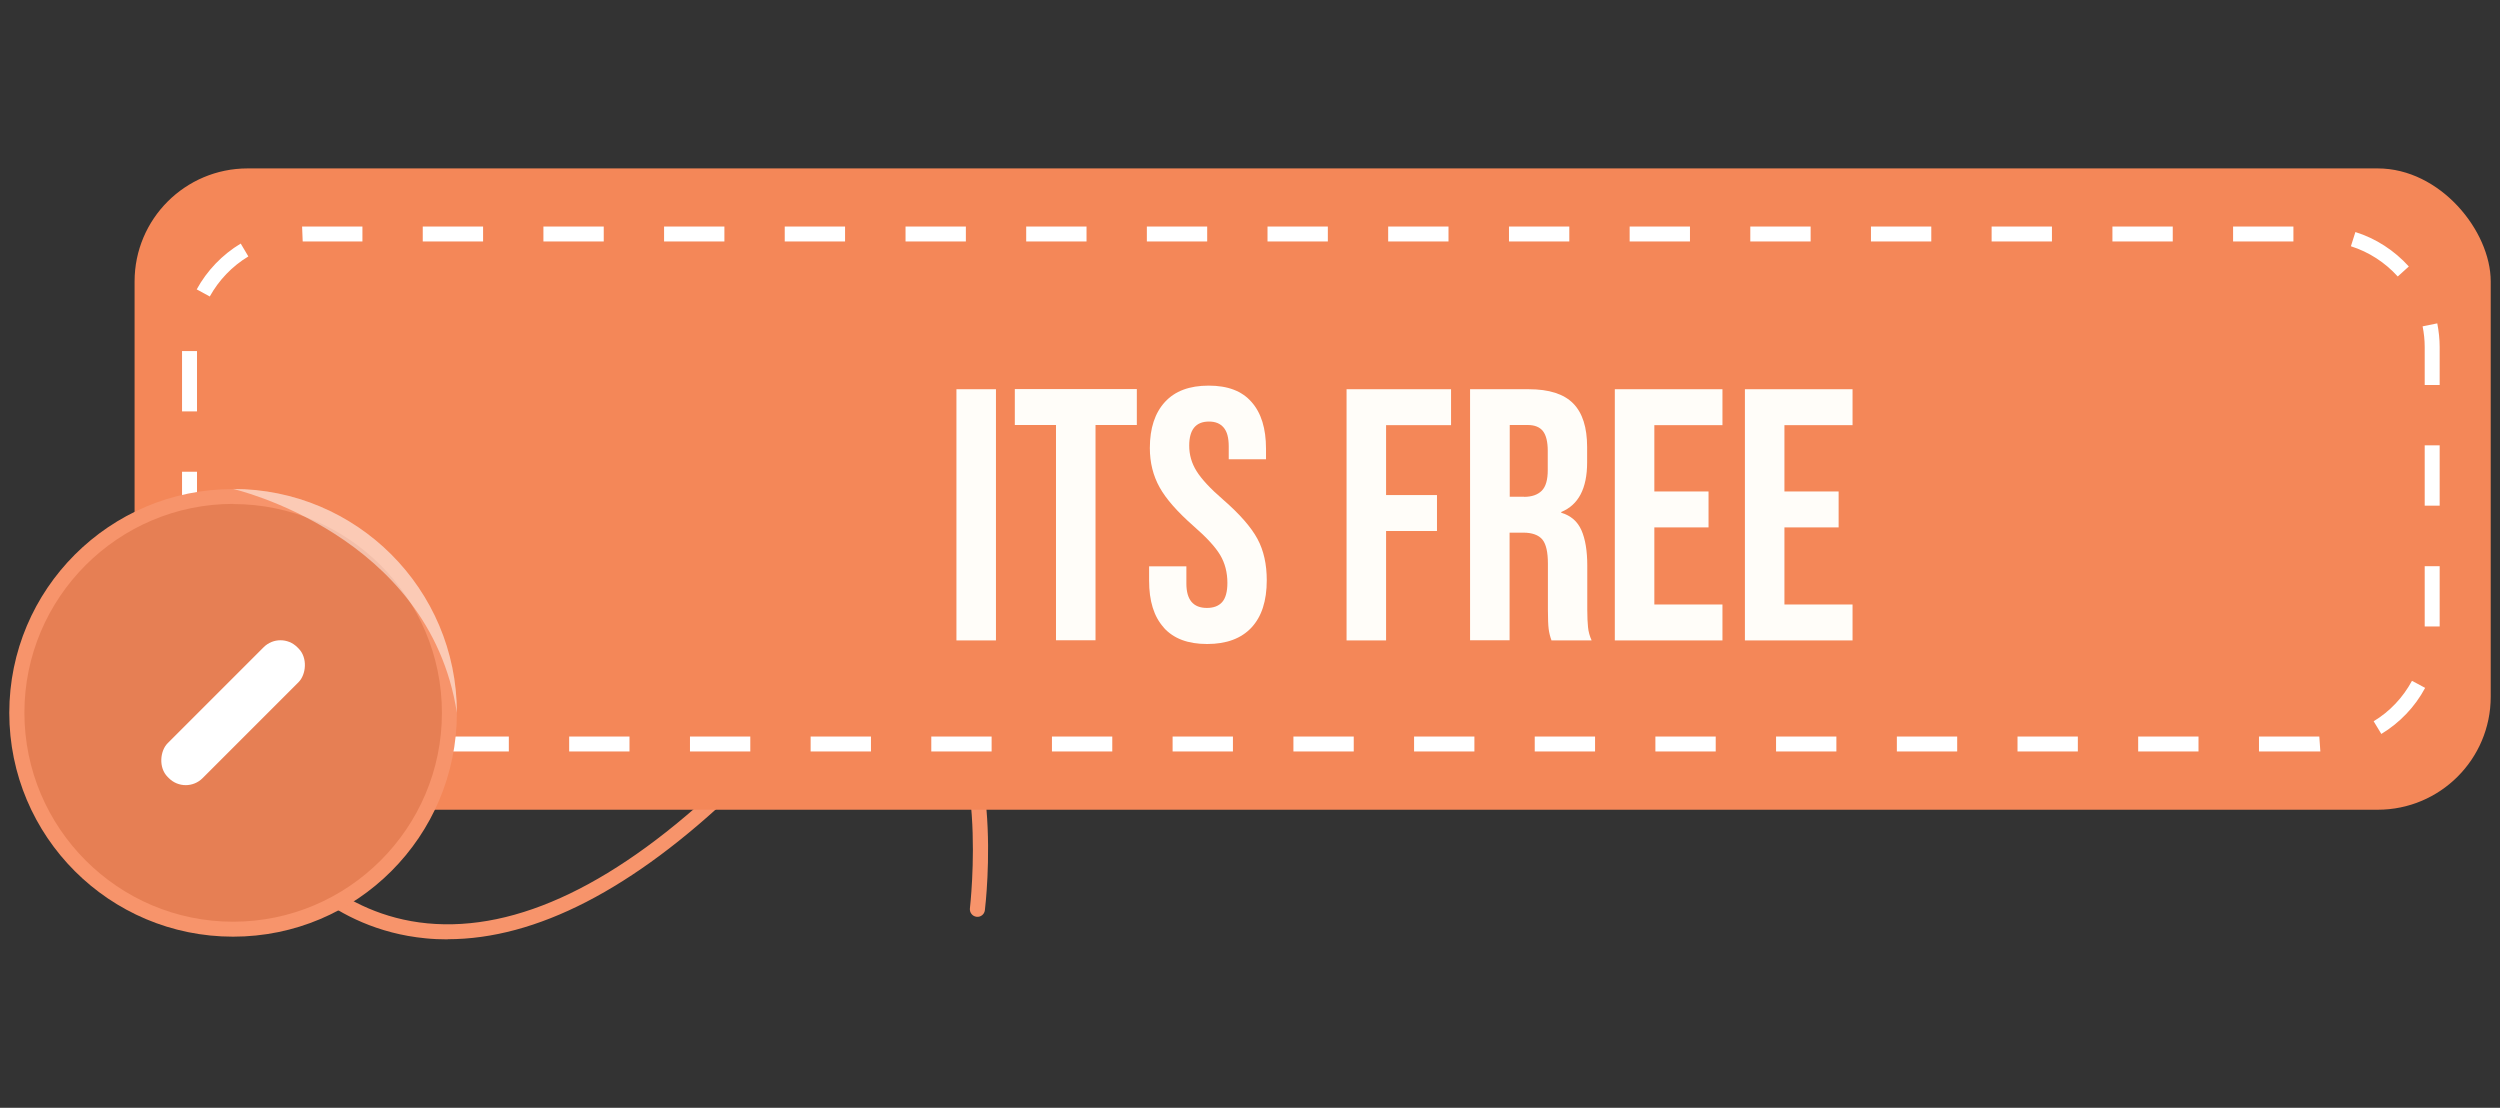 <?xml version="1.0" encoding="UTF-8"?><svg id="Layer_1" xmlns="http://www.w3.org/2000/svg" width="167" height="74" viewBox="0 0 167 74"><rect x="0" y="0" width="167" height="74" fill="#333333" stroke="none"/><defs><style>.cls-1{fill:#f7946b;}.cls-2{fill:#fffdf9;}.cls-3,.cls-4{fill:#fff;}.cls-5{fill:#f48758;}.cls-4{opacity:.5;}.cls-6{fill:#e67f54;}</style></defs><path class="cls-1" d="M29.91,62.75c-.5,0-.99-.02-1.48-.07-6.43-.62-9.67-5.13-9.8-5.32-.16-.23-.1-.54.12-.7.23-.16.54-.11.7.12.03.04,3.13,4.33,9.1,4.9,5.99.57,12.71-2.66,19.95-9.6,5.98-5.73,10.55-7.87,13.59-6.35,5.15,2.57,3.76,14.57,3.7,15.07-.03.28-.29.48-.56.44-.27-.03-.47-.28-.44-.56.01-.12,1.37-11.8-3.15-14.06-2.58-1.29-6.89.85-12.46,6.18-6.89,6.6-13.37,9.94-19.28,9.94Z"/><rect class="cls-5" x="8.99" y="11.25" width="157.39" height="42.84" rx="7.55" ry="7.55"/><path class="cls-3" d="M155,50.2h-4.1v-1h4.03l.07,1ZM146.86,50.2h-4.03v-1h4.03v1ZM138.8,50.2h-4.03v-1h4.03v1ZM130.74,50.2h-4.03v-1h4.03v1ZM122.67,50.2h-4.03v-1h4.03v1ZM114.61,50.2h-4.03v-1h4.03v1ZM106.55,50.2h-4.03v-1h4.03v1ZM98.49,50.2h-4.03v-1h4.03v1ZM90.43,50.2h-4.03v-1h4.03v1ZM82.36,50.2h-4.03v-1h4.03v1ZM74.3,50.2h-4.03v-1h4.03v1ZM66.24,50.2h-4.03v-1h4.03v1ZM58.18,50.2h-4.03v-1h4.03v1ZM50.12,50.2h-4.03v-1h4.03v1ZM42.05,50.2h-4.03v-1h4.03v1ZM33.99,50.2h-4.03v-1h4.03v1ZM25.93,50.2h-4.03v-1h4.03v1ZM17.75,49.82c-1.37-.44-2.6-1.24-3.56-2.32l.75-.66c.84.95,1.92,1.65,3.12,2.03l-.3.95ZM159.08,49.04l-.52-.86c1.08-.65,1.96-1.59,2.56-2.7l.88.47c-.68,1.27-1.69,2.33-2.93,3.08ZM12.31,43.69c-.1-.51-.15-1.02-.15-1.54v-2.58h1v2.58c0,.45.04.91.13,1.35l-.98.19ZM162.97,41.85h-1v-4.03h1v4.03ZM13.16,35.54h-1v-4.03h1v4.03ZM162.97,33.78h-1v-4.03h1v4.03ZM13.16,27.48h-1v-4.03h1v4.03ZM162.97,25.72h-1v-2.54c0-.47-.05-.93-.14-1.38l.98-.2c.1.52.16,1.05.16,1.58v2.54ZM14.02,19.81l-.88-.48c.69-1.26,1.71-2.32,2.94-3.06l.51.86c-1.08.65-1.97,1.58-2.58,2.68ZM160.17,18.47c-.85-.94-1.93-1.64-3.13-2.02l.3-.95c1.37.43,2.6,1.23,3.57,2.3l-.74.67ZM153.2,16.13h-4.03v-1h4.03v1ZM145.14,16.13h-4.03v-1h4.03v1ZM137.07,16.13h-4.03v-1h4.03v1ZM129.01,16.13h-4.03v-1h4.03v1ZM120.95,16.13h-4.03v-1h4.03v1ZM112.89,16.13h-4.03v-1h4.03v1ZM104.83,16.13h-4.03v-1h4.03v1ZM96.76,16.13h-4.03v-1h4.03v1ZM88.7,16.13h-4.03v-1h4.03v1ZM80.64,16.13h-4.03v-1h4.03v1ZM72.58,16.13h-4.03v-1h4.03v1ZM64.52,16.13h-4.03v-1h4.03v1ZM56.45,16.13h-4.03v-1h4.03v1ZM48.39,16.13h-4.03v-1h4.03v1ZM40.33,16.13h-4.03v-1h4.03v1ZM32.27,16.13h-4.03v-1h4.03v1ZM24.21,16.13h-3.99l-.04-1h4.03v1Z"/><path class="cls-6" d="M15.57,62.06c-7.96,0-14.45-6.48-14.45-14.45s6.48-14.45,14.45-14.45,14.45,6.48,14.45,14.45-6.48,14.45-14.45,14.45Z"/><path class="cls-1" d="M15.57,33.67c7.69,0,13.95,6.26,13.95,13.95s-6.26,13.95-13.95,13.95S1.63,55.3,1.63,47.61s6.26-13.95,13.95-13.95M15.57,32.67c-8.25,0-14.95,6.69-14.95,14.95s6.69,14.95,14.95,14.95,14.95-6.69,14.95-14.95-6.69-14.95-14.95-14.95h0Z"/><path class="cls-4" d="M30.52,47.61c0-8.25-6.69-14.95-14.95-14.95,0,0,13.09,3.01,14.95,14.95"/><rect class="cls-3" x="13.92" y="41.49" width="3.3" height="12.25" rx="1.59" ry="1.59" transform="translate(38.23 2.93) rotate(45)"/><path class="cls-2" d="M63.89,26h2.64v16.78h-2.64v-16.78Z"/><path class="cls-2" d="M70.55,28.39h-2.76v-2.4h8.15v2.4h-2.76v14.38h-2.64v-14.38Z"/><path class="cls-2" d="M77.74,41.92c-.66-.73-.98-1.77-.98-3.13v-.96h2.49v1.15c0,1.09.46,1.63,1.37,1.63.45,0,.79-.13,1.02-.39.23-.26.35-.69.35-1.28,0-.7-.16-1.32-.48-1.86-.32-.54-.91-1.18-1.77-1.93-1.09-.96-1.85-1.82-2.28-2.6-.43-.77-.65-1.65-.65-2.62,0-1.33.34-2.35,1.01-3.08.67-.73,1.64-1.09,2.92-1.09s2.22.36,2.86,1.09c.65.73.97,1.77.97,3.13v.7h-2.49v-.86c0-.58-.11-.99-.34-1.26s-.55-.4-.98-.4c-.88,0-1.32.54-1.32,1.61,0,.61.16,1.17.49,1.7.33.53.92,1.17,1.79,1.92,1.1.96,1.86,1.83,2.28,2.61.42.78.62,1.7.62,2.76,0,1.38-.34,2.43-1.02,3.16-.68.73-1.67,1.1-2.96,1.1s-2.24-.36-2.9-1.09Z"/><path class="cls-2" d="M89.96,26h6.97v2.4h-4.34v4.67h3.4v2.4h-3.4v7.31h-2.64v-16.78Z"/><path class="cls-2" d="M98.21,26h3.91c1.36,0,2.35.32,2.97.95s.93,1.6.93,2.91v1.03c0,1.74-.58,2.84-1.73,3.31v.05c.64.19,1.09.58,1.35,1.17.26.59.39,1.38.39,2.37v2.95c0,.48.02.87.05,1.16.03.3.11.59.24.88h-2.68c-.1-.27-.16-.53-.19-.77-.03-.24-.05-.67-.05-1.29v-3.07c0-.77-.12-1.3-.37-1.61-.25-.3-.68-.46-1.28-.46h-.91v7.19h-2.64v-16.78ZM101.8,33.19c.53,0,.92-.14,1.19-.41s.4-.73.4-1.37v-1.29c0-.61-.11-1.05-.32-1.32s-.55-.41-1.02-.41h-1.2v4.79h.96Z"/><path class="cls-2" d="M107.87,26h7.19v2.4h-4.55v4.43h3.62v2.4h-3.62v5.15h4.55v2.4h-7.19v-16.78Z"/><path class="cls-2" d="M116.56,26h7.19v2.4h-4.55v4.43h3.62v2.4h-3.62v5.15h4.55v2.4h-7.19v-16.78Z"/></svg>